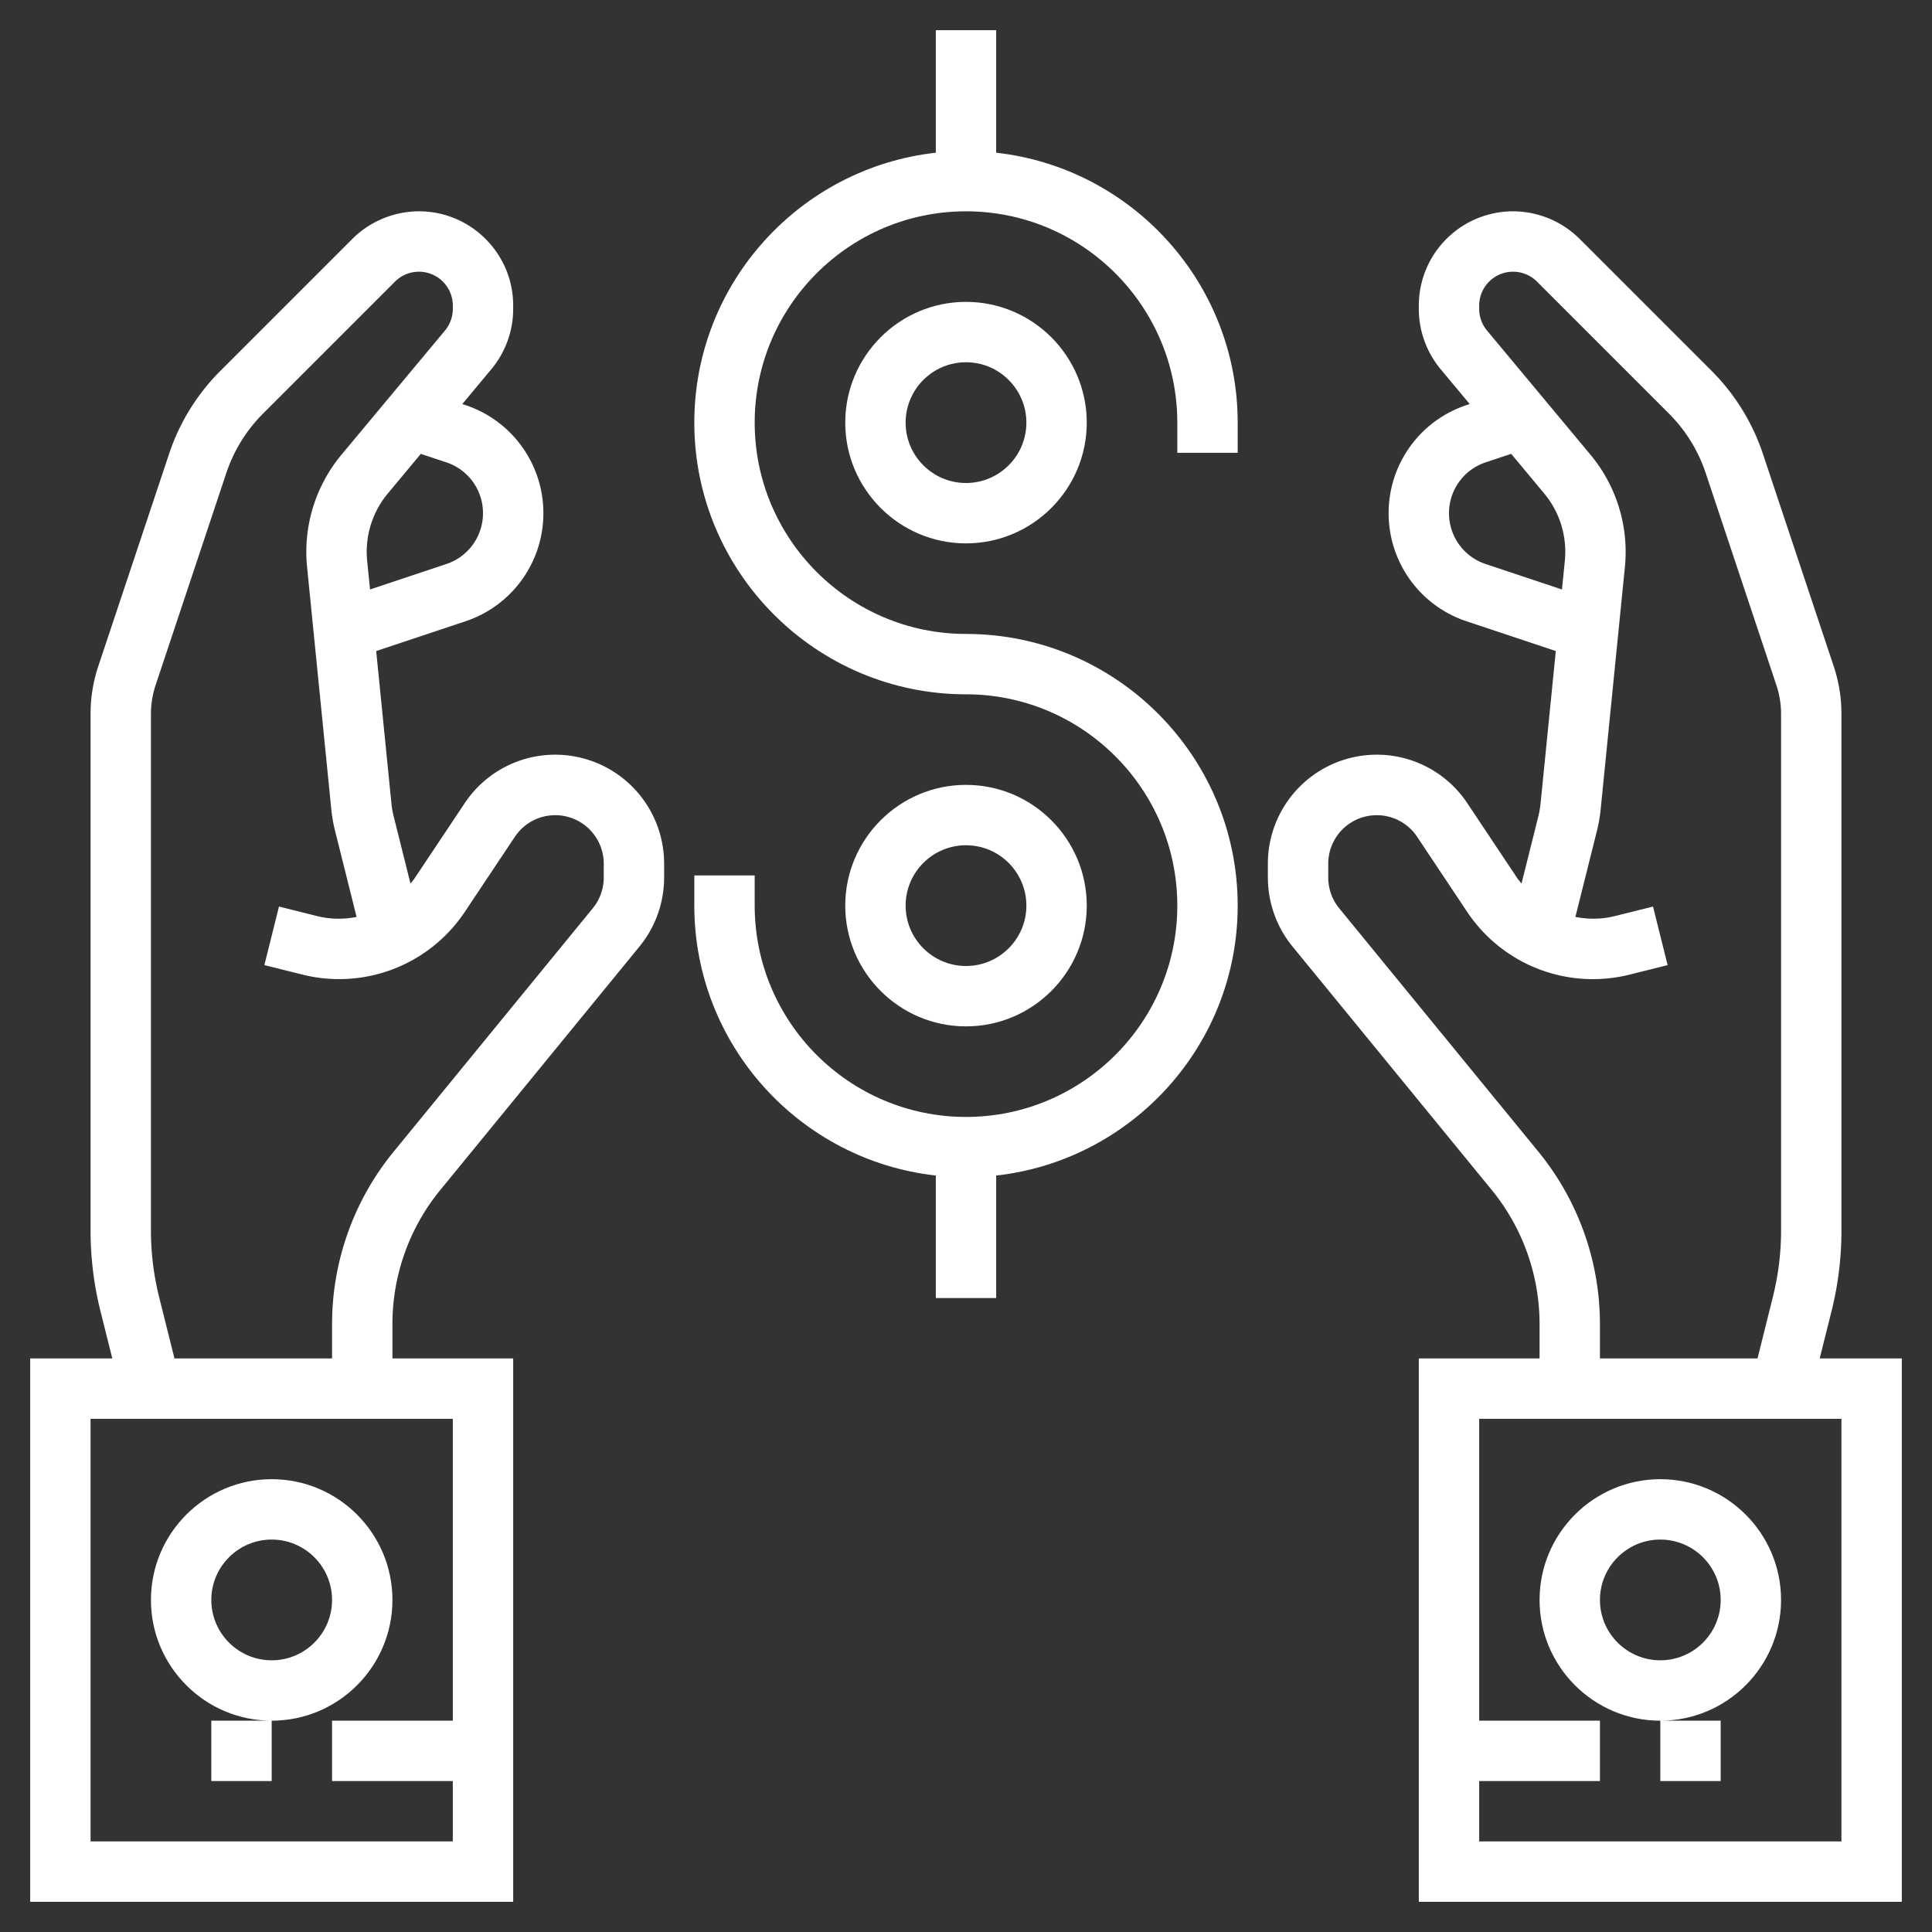 <svg viewBox="0 0 64 64" xml:space="preserve" xmlns="http://www.w3.org/2000/svg" enable-background="new 0 0 64 64"><rect x="0" y="0" width="64" height="64" fill="#333333" stroke="none"/><path d="M9 57c2.206 0 4-1.794 4-4s-1.794-4-4-4-4 1.794-4 4 1.794 4 4 4zm0-6c1.103 0 2 .897 2 2s-.897 2-2 2-2-.897-2-2 .897-2 2-2zM7 57h2v2H7z" fill="#ffffff" class="fill-3f3a34"></path><path d="M18.395 25a3.6 3.6 0 0 0-3 1.605L13.731 29.1c-.04.061-.089.113-.133.17l-.557-2.23a2.854 2.854 0 0 1-.075-.429l-.504-5.044 2.957-.986C16.963 20.066 18 18.627 18 17s-1.037-3.066-2.581-3.581l-.104-.035.962-1.154c.466-.56.723-1.269.723-1.998v-.111C17 8.4 15.6 7 13.879 7c-.822 0-1.626.333-2.207.914l-4.377 4.377a7.012 7.012 0 0 0-1.691 2.736l-2.348 7.041A5 5 0 0 0 3 23.649v17.12c0 .897.11 1.795.329 2.668L3.72 45H1v18h16V45h-4v-1.145c0-1.611.562-3.186 1.583-4.432l6.602-8.07A3.611 3.611 0 0 0 22 29.07v-.464A3.609 3.609 0 0 0 18.395 25zm-3.609-9.684C15.513 15.558 16 16.235 16 17s-.487 1.442-1.214 1.684l-2.528.843-.096-.956a3.02 3.02 0 0 1 .681-2.219l1.097-1.317.846.281zM15 57h-4v2h4v2H3V47h12v10zm5-27.93c0 .37-.129.731-.363 1.017l-6.602 8.07A9.021 9.021 0 0 0 11 43.855V45H5.78l-.512-2.048A9.092 9.092 0 0 1 5 40.769v-17.12c0-.323.052-.642.153-.948L7.5 15.66a5.037 5.037 0 0 1 1.209-1.955l4.377-4.377a1.122 1.122 0 0 1 1.914.793v.111c0 .262-.092.517-.26.718l-3.435 4.121a5.031 5.031 0 0 0-1.134 3.698l.804 8.042c.024.241.066.479.125.714l.712 2.849a2.983 2.983 0 0 1-1.305-.027l-1.265-.317-.484 1.94 1.266.316a5.005 5.005 0 0 0 5.372-2.077l1.663-2.494a1.607 1.607 0 0 1 2.941.89v.465zM60.28 45l.391-1.563c.219-.873.329-1.77.329-2.668v-17.12c0-.538-.086-1.07-.257-1.581l-2.347-7.041a7.036 7.036 0 0 0-1.691-2.736l-4.377-4.377A3.142 3.142 0 0 0 50.121 7 3.124 3.124 0 0 0 47 10.121v.111c0 .729.257 1.438.723 1.998l.962 1.154-.104.035C47.037 13.934 46 15.373 46 17s1.037 3.066 2.581 3.581l2.957.986-.504 5.043a3.116 3.116 0 0 1-.074.43l-.558 2.23c-.044-.057-.093-.109-.134-.17l-1.663-2.495a3.599 3.599 0 0 0-3-1.605A3.609 3.609 0 0 0 42 28.605v.464c0 .83.289 1.641.814 2.283l6.604 8.07A7.024 7.024 0 0 1 51 43.855V45h-4v18h16V45h-2.72zM49.214 18.684C48.487 18.442 48 17.765 48 17s.487-1.442 1.214-1.684l.846-.282 1.097 1.317a3.02 3.02 0 0 1 .681 2.219l-.096.957-2.528-.843zm1.752 19.473-6.604-8.07A1.617 1.617 0 0 1 44 29.07v-.464a1.607 1.607 0 0 1 2.941-.891l1.663 2.495a5.006 5.006 0 0 0 5.372 2.077l1.266-.316-.484-1.94-1.266.316c-.436.108-.88.11-1.305.027l.713-2.848c.058-.235.1-.473.124-.714l.804-8.042a5.031 5.031 0 0 0-1.134-3.698L49.26 10.95a1.121 1.121 0 0 1-.26-.718v-.111a1.122 1.122 0 0 1 1.914-.793l4.377 4.378A5.026 5.026 0 0 1 56.5 15.66l2.346 7.04c.102.307.154.626.154.949v17.12c0 .734-.091 1.468-.269 2.183L58.22 45H53v-1.145a9.026 9.026 0 0 0-2.034-5.698zM61 61H49v-2h4v-2h-4V47h12v14z" fill="#ffffff" class="fill-3f3a34"></path><path d="M55 57c2.206 0 4-1.794 4-4s-1.794-4-4-4-4 1.794-4 4 1.794 4 4 4zm0-6c1.103 0 2 .897 2 2s-.897 2-2 2-2-.897-2-2 .897-2 2-2zM55 57h2v2h-2zM33 5.059V1h-2v4.059c-4.493.5-8 4.317-8 8.941 0 4.962 4.037 9 9 9 3.859 0 7 3.14 7 7s-3.141 7-7 7-7-3.14-7-7v-1h-2v1c0 4.624 3.507 8.442 8 8.941V43h2v-4.059c4.493-.5 8-4.317 8-8.941 0-4.962-4.037-9-9-9-3.859 0-7-3.141-7-7 0-3.86 3.141-7 7-7s7 3.14 7 7v1h2v-1c0-4.624-3.507-8.442-8-8.941z" fill="#ffffff" class="fill-3f3a34"></path><path d="M36 30c0-2.206-1.794-4-4-4s-4 1.794-4 4 1.794 4 4 4 4-1.794 4-4zm-6 0c0-1.103.897-2 2-2s2 .897 2 2-.897 2-2 2-2-.897-2-2zM28 14c0 2.206 1.794 4 4 4s4-1.794 4-4-1.794-4-4-4-4 1.794-4 4zm6 0c0 1.103-.897 2-2 2s-2-.897-2-2 .897-2 2-2 2 .897 2 2z" fill="#ffffff" class="fill-3f3a34"></path></svg>